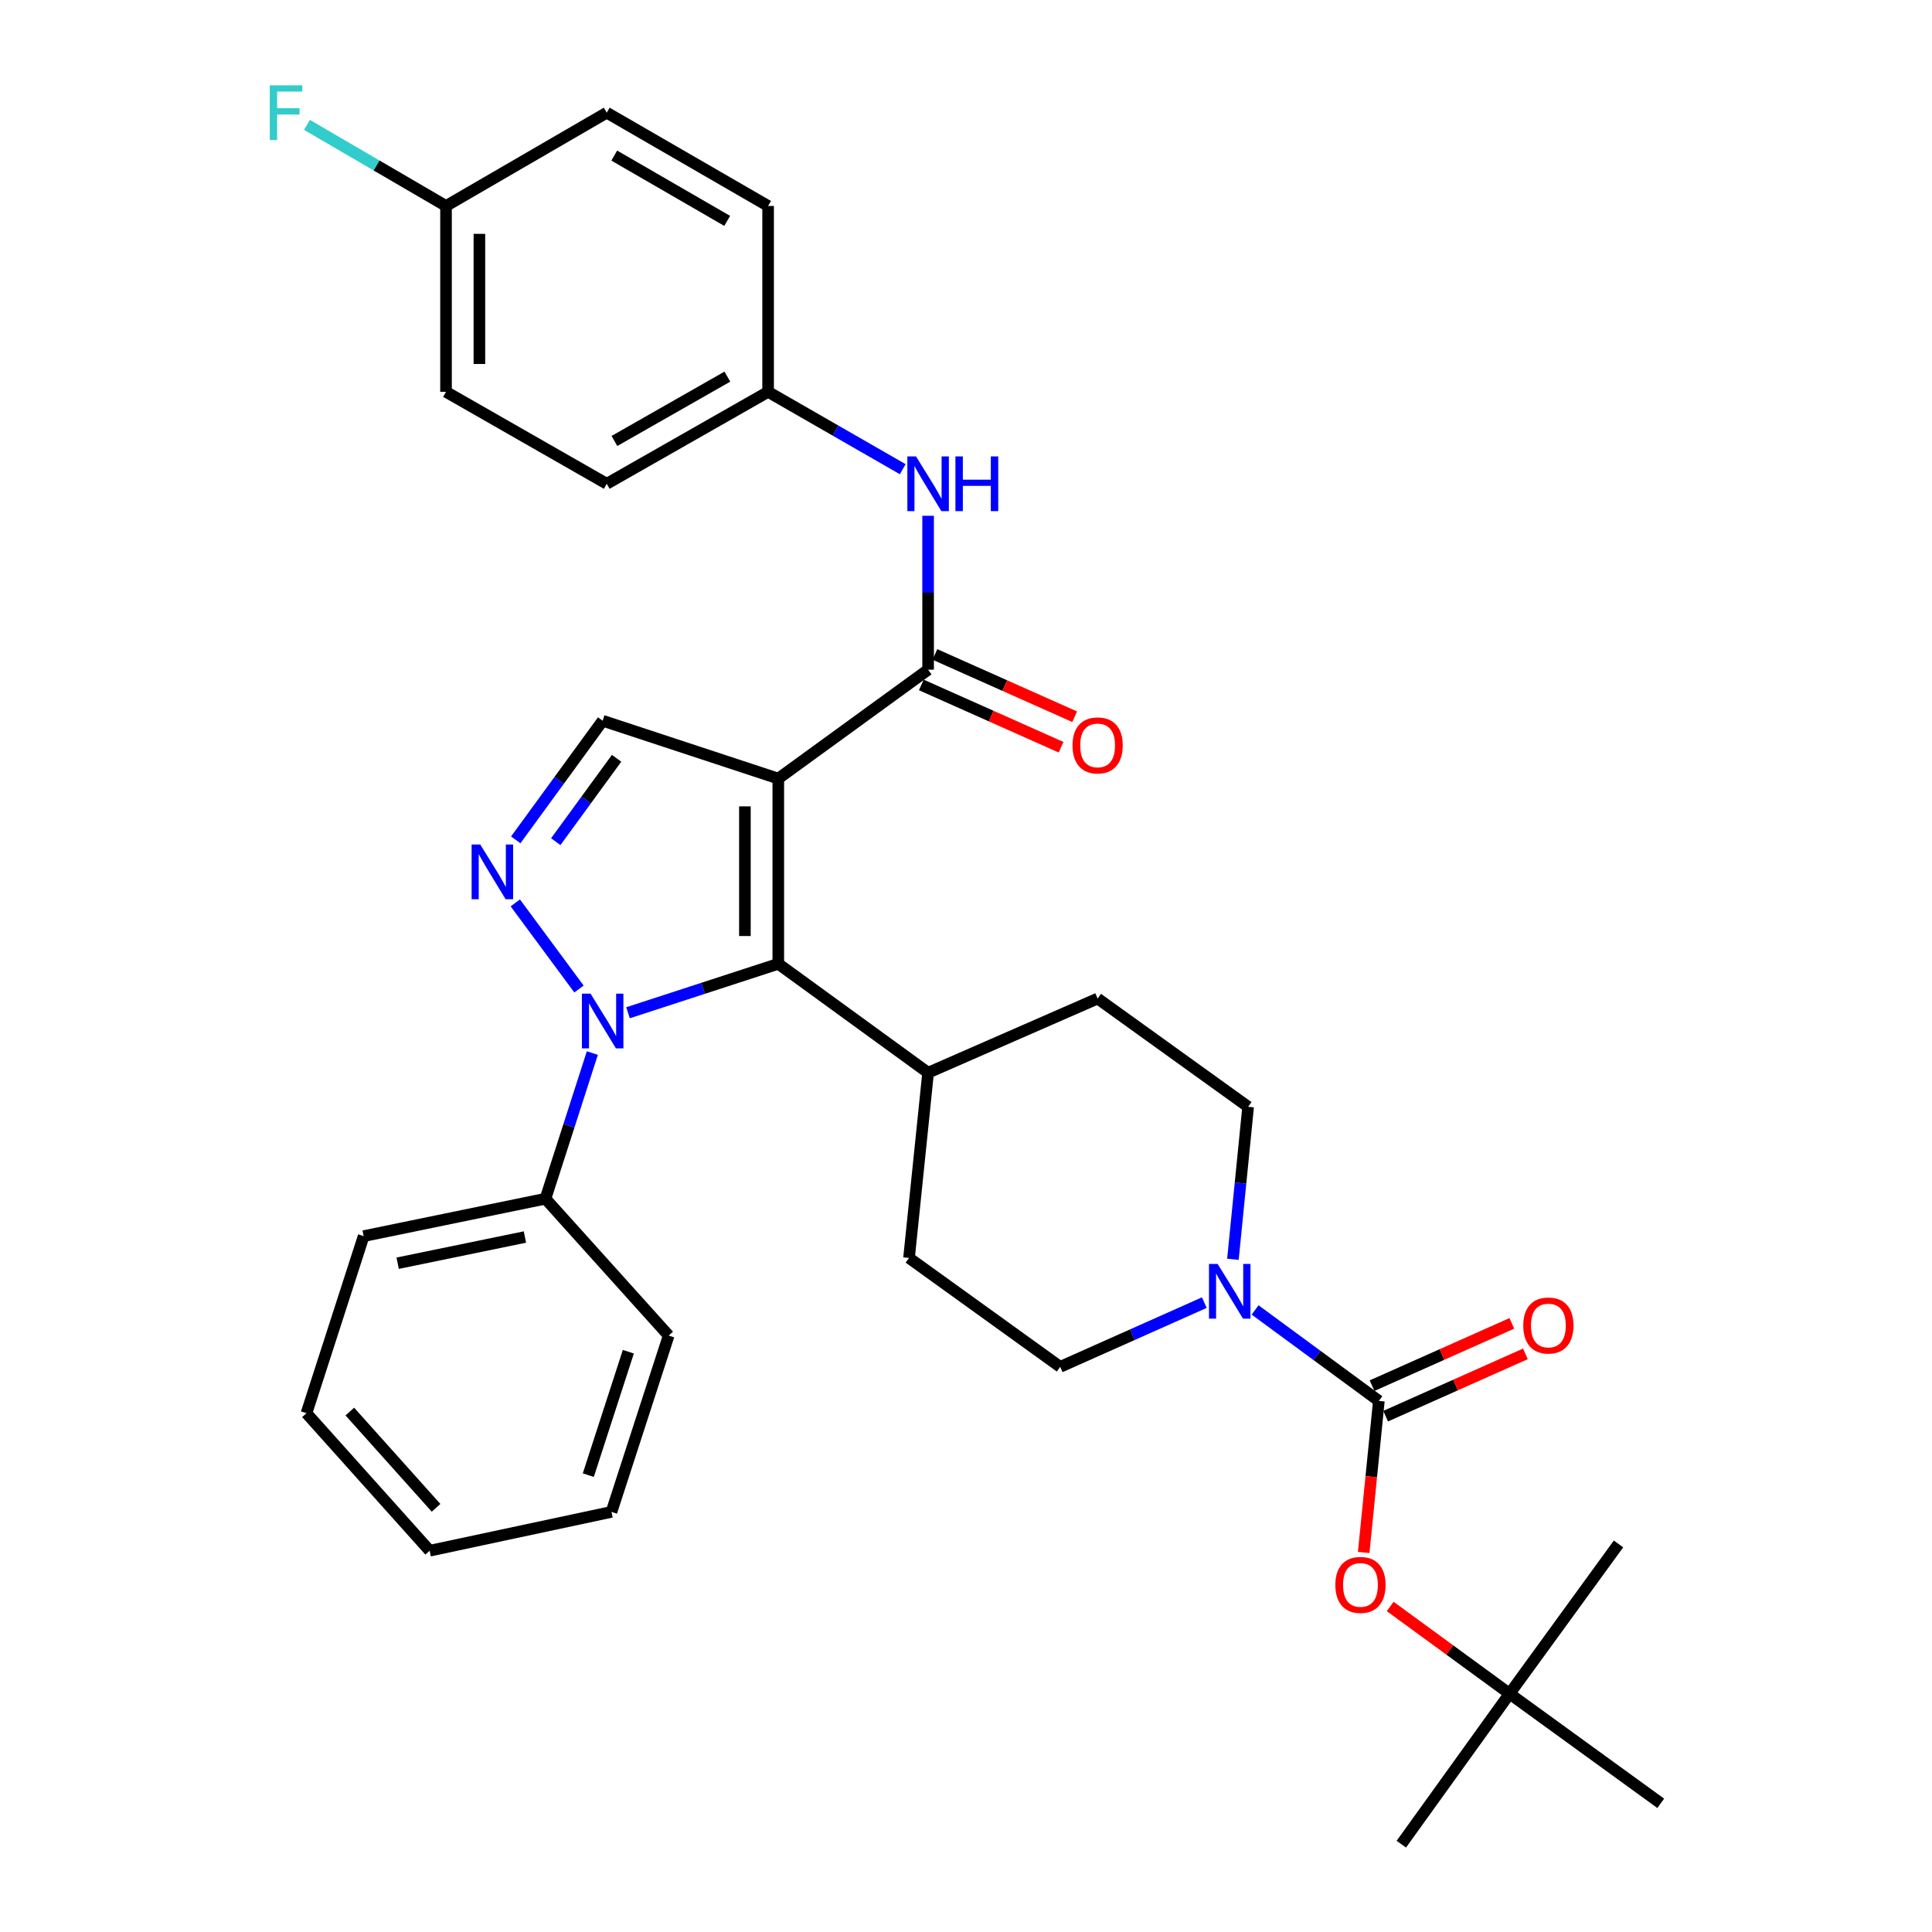 <?xml version='1.0' encoding='iso-8859-1'?>
<svg version='1.1' baseProfile='full'
              xmlns='http://www.w3.org/2000/svg'
                      xmlns:rdkit='http://www.rdkit.org/xml'
                      xmlns:xlink='http://www.w3.org/1999/xlink'
                  xml:space='preserve'
width='1000px' height='1000px' viewBox='0 0 1000 1000'>
<!-- END OF HEADER -->
<rect style='opacity:1.0;fill:#FFFFFF;stroke:none' width='1000' height='1000' x='0' y='0'> </rect>
<path class='bond-1' d='M 402.843,402.994 L 402.843,498.869' style='fill:none;fill-rule:evenodd;stroke:#000000;stroke-width:6px;stroke-linecap:butt;stroke-linejoin:miter;stroke-opacity:1' />
<path class='bond-1' d='M 385.56,417.375 L 385.56,484.488' style='fill:none;fill-rule:evenodd;stroke:#000000;stroke-width:6px;stroke-linecap:butt;stroke-linejoin:miter;stroke-opacity:1' />
<path class='bond-3' d='M 402.843,402.994 L 480.388,346.631' style='fill:none;fill-rule:evenodd;stroke:#000000;stroke-width:6px;stroke-linecap:butt;stroke-linejoin:miter;stroke-opacity:1' />
<path class='bond-5' d='M 402.843,402.994 L 311.933,373.055' style='fill:none;fill-rule:evenodd;stroke:#000000;stroke-width:6px;stroke-linecap:butt;stroke-linejoin:miter;stroke-opacity:1' />
<path class='bond-0' d='M 325.063,524.204 L 363.953,511.536' style='fill:none;fill-rule:evenodd;stroke:#0000FF;stroke-width:6px;stroke-linecap:butt;stroke-linejoin:miter;stroke-opacity:1' />
<path class='bond-0' d='M 363.953,511.536 L 402.843,498.869' style='fill:none;fill-rule:evenodd;stroke:#000000;stroke-width:6px;stroke-linecap:butt;stroke-linejoin:miter;stroke-opacity:1' />
<path class='bond-10' d='M 306.598,545.056 L 294.464,582.752' style='fill:none;fill-rule:evenodd;stroke:#0000FF;stroke-width:6px;stroke-linecap:butt;stroke-linejoin:miter;stroke-opacity:1' />
<path class='bond-10' d='M 294.464,582.752 L 282.33,620.448' style='fill:none;fill-rule:evenodd;stroke:#000000;stroke-width:6px;stroke-linecap:butt;stroke-linejoin:miter;stroke-opacity:1' />
<path class='bond-33' d='M 299.686,511.921 L 266.715,467.337' style='fill:none;fill-rule:evenodd;stroke:#0000FF;stroke-width:6px;stroke-linecap:butt;stroke-linejoin:miter;stroke-opacity:1' />
<path class='bond-9' d='M 402.843,498.869 L 480.388,555.241' style='fill:none;fill-rule:evenodd;stroke:#000000;stroke-width:6px;stroke-linecap:butt;stroke-linejoin:miter;stroke-opacity:1' />
<path class='bond-2' d='M 266.948,434.71 L 289.44,403.883' style='fill:none;fill-rule:evenodd;stroke:#0000FF;stroke-width:6px;stroke-linecap:butt;stroke-linejoin:miter;stroke-opacity:1' />
<path class='bond-2' d='M 289.44,403.883 L 311.933,373.055' style='fill:none;fill-rule:evenodd;stroke:#000000;stroke-width:6px;stroke-linecap:butt;stroke-linejoin:miter;stroke-opacity:1' />
<path class='bond-2' d='M 287.658,435.649 L 303.402,414.07' style='fill:none;fill-rule:evenodd;stroke:#0000FF;stroke-width:6px;stroke-linecap:butt;stroke-linejoin:miter;stroke-opacity:1' />
<path class='bond-2' d='M 303.402,414.07 L 319.147,392.491' style='fill:none;fill-rule:evenodd;stroke:#000000;stroke-width:6px;stroke-linecap:butt;stroke-linejoin:miter;stroke-opacity:1' />
<path class='bond-7' d='M 480.388,346.631 L 480.388,306.799' style='fill:none;fill-rule:evenodd;stroke:#000000;stroke-width:6px;stroke-linecap:butt;stroke-linejoin:miter;stroke-opacity:1' />
<path class='bond-7' d='M 480.388,306.799 L 480.388,266.967' style='fill:none;fill-rule:evenodd;stroke:#0000FF;stroke-width:6px;stroke-linecap:butt;stroke-linejoin:miter;stroke-opacity:1' />
<path class='bond-12' d='M 476.87,354.524 L 513.04,370.646' style='fill:none;fill-rule:evenodd;stroke:#000000;stroke-width:6px;stroke-linecap:butt;stroke-linejoin:miter;stroke-opacity:1' />
<path class='bond-12' d='M 513.04,370.646 L 549.211,386.768' style='fill:none;fill-rule:evenodd;stroke:#FF0000;stroke-width:6px;stroke-linecap:butt;stroke-linejoin:miter;stroke-opacity:1' />
<path class='bond-12' d='M 483.906,338.738 L 520.077,354.86' style='fill:none;fill-rule:evenodd;stroke:#000000;stroke-width:6px;stroke-linecap:butt;stroke-linejoin:miter;stroke-opacity:1' />
<path class='bond-12' d='M 520.077,354.86 L 556.247,370.981' style='fill:none;fill-rule:evenodd;stroke:#FF0000;stroke-width:6px;stroke-linecap:butt;stroke-linejoin:miter;stroke-opacity:1' />
<path class='bond-4' d='M 713.695,725.108 L 681.668,701.567' style='fill:none;fill-rule:evenodd;stroke:#000000;stroke-width:6px;stroke-linecap:butt;stroke-linejoin:miter;stroke-opacity:1' />
<path class='bond-4' d='M 681.668,701.567 L 649.64,678.026' style='fill:none;fill-rule:evenodd;stroke:#0000FF;stroke-width:6px;stroke-linecap:butt;stroke-linejoin:miter;stroke-opacity:1' />
<path class='bond-8' d='M 713.695,725.108 L 709.769,764.33' style='fill:none;fill-rule:evenodd;stroke:#000000;stroke-width:6px;stroke-linecap:butt;stroke-linejoin:miter;stroke-opacity:1' />
<path class='bond-8' d='M 709.769,764.33 L 705.843,803.552' style='fill:none;fill-rule:evenodd;stroke:#FF0000;stroke-width:6px;stroke-linecap:butt;stroke-linejoin:miter;stroke-opacity:1' />
<path class='bond-11' d='M 717.213,733.002 L 753.383,716.88' style='fill:none;fill-rule:evenodd;stroke:#000000;stroke-width:6px;stroke-linecap:butt;stroke-linejoin:miter;stroke-opacity:1' />
<path class='bond-11' d='M 753.383,716.88 L 789.553,700.758' style='fill:none;fill-rule:evenodd;stroke:#FF0000;stroke-width:6px;stroke-linecap:butt;stroke-linejoin:miter;stroke-opacity:1' />
<path class='bond-11' d='M 710.177,717.215 L 746.347,701.093' style='fill:none;fill-rule:evenodd;stroke:#000000;stroke-width:6px;stroke-linecap:butt;stroke-linejoin:miter;stroke-opacity:1' />
<path class='bond-11' d='M 746.347,701.093 L 782.517,684.972' style='fill:none;fill-rule:evenodd;stroke:#FF0000;stroke-width:6px;stroke-linecap:butt;stroke-linejoin:miter;stroke-opacity:1' />
<path class='bond-6' d='M 638.157,651.812 L 642.094,612.341' style='fill:none;fill-rule:evenodd;stroke:#0000FF;stroke-width:6px;stroke-linecap:butt;stroke-linejoin:miter;stroke-opacity:1' />
<path class='bond-6' d='M 642.094,612.341 L 646.03,572.871' style='fill:none;fill-rule:evenodd;stroke:#000000;stroke-width:6px;stroke-linecap:butt;stroke-linejoin:miter;stroke-opacity:1' />
<path class='bond-34' d='M 623.364,674.228 L 586.064,690.854' style='fill:none;fill-rule:evenodd;stroke:#0000FF;stroke-width:6px;stroke-linecap:butt;stroke-linejoin:miter;stroke-opacity:1' />
<path class='bond-34' d='M 586.064,690.854 L 548.763,707.479' style='fill:none;fill-rule:evenodd;stroke:#000000;stroke-width:6px;stroke-linecap:butt;stroke-linejoin:miter;stroke-opacity:1' />
<path class='bond-18' d='M 467.261,242.859 L 432.416,222.841' style='fill:none;fill-rule:evenodd;stroke:#0000FF;stroke-width:6px;stroke-linecap:butt;stroke-linejoin:miter;stroke-opacity:1' />
<path class='bond-18' d='M 432.416,222.841 L 397.572,202.823' style='fill:none;fill-rule:evenodd;stroke:#000000;stroke-width:6px;stroke-linecap:butt;stroke-linejoin:miter;stroke-opacity:1' />
<path class='bond-15' d='M 719.56,831.506 L 750.46,854.081' style='fill:none;fill-rule:evenodd;stroke:#FF0000;stroke-width:6px;stroke-linecap:butt;stroke-linejoin:miter;stroke-opacity:1' />
<path class='bond-15' d='M 750.46,854.081 L 781.359,876.655' style='fill:none;fill-rule:evenodd;stroke:#000000;stroke-width:6px;stroke-linecap:butt;stroke-linejoin:miter;stroke-opacity:1' />
<path class='bond-16' d='M 480.388,555.241 L 470.508,651.116' style='fill:none;fill-rule:evenodd;stroke:#000000;stroke-width:6px;stroke-linecap:butt;stroke-linejoin:miter;stroke-opacity:1' />
<path class='bond-17' d='M 480.388,555.241 L 568.13,516.844' style='fill:none;fill-rule:evenodd;stroke:#000000;stroke-width:6px;stroke-linecap:butt;stroke-linejoin:miter;stroke-opacity:1' />
<path class='bond-25' d='M 282.33,620.448 L 188.232,639.815' style='fill:none;fill-rule:evenodd;stroke:#000000;stroke-width:6px;stroke-linecap:butt;stroke-linejoin:miter;stroke-opacity:1' />
<path class='bond-25' d='M 271.7,640.281 L 205.831,653.838' style='fill:none;fill-rule:evenodd;stroke:#000000;stroke-width:6px;stroke-linecap:butt;stroke-linejoin:miter;stroke-opacity:1' />
<path class='bond-26' d='M 282.33,620.448 L 346.106,691.291' style='fill:none;fill-rule:evenodd;stroke:#000000;stroke-width:6px;stroke-linecap:butt;stroke-linejoin:miter;stroke-opacity:1' />
<path class='bond-13' d='M 646.03,572.871 L 568.13,516.844' style='fill:none;fill-rule:evenodd;stroke:#000000;stroke-width:6px;stroke-linecap:butt;stroke-linejoin:miter;stroke-opacity:1' />
<path class='bond-14' d='M 548.763,707.479 L 470.508,651.116' style='fill:none;fill-rule:evenodd;stroke:#000000;stroke-width:6px;stroke-linecap:butt;stroke-linejoin:miter;stroke-opacity:1' />
<path class='bond-27' d='M 781.359,876.655 L 725.323,954.545' style='fill:none;fill-rule:evenodd;stroke:#000000;stroke-width:6px;stroke-linecap:butt;stroke-linejoin:miter;stroke-opacity:1' />
<path class='bond-28' d='M 781.359,876.655 L 837.742,799.139' style='fill:none;fill-rule:evenodd;stroke:#000000;stroke-width:6px;stroke-linecap:butt;stroke-linejoin:miter;stroke-opacity:1' />
<path class='bond-29' d='M 781.359,876.655 L 859.596,933.402' style='fill:none;fill-rule:evenodd;stroke:#000000;stroke-width:6px;stroke-linecap:butt;stroke-linejoin:miter;stroke-opacity:1' />
<path class='bond-21' d='M 397.572,202.823 L 397.572,106.613' style='fill:none;fill-rule:evenodd;stroke:#000000;stroke-width:6px;stroke-linecap:butt;stroke-linejoin:miter;stroke-opacity:1' />
<path class='bond-22' d='M 397.572,202.823 L 314.055,250.401' style='fill:none;fill-rule:evenodd;stroke:#000000;stroke-width:6px;stroke-linecap:butt;stroke-linejoin:miter;stroke-opacity:1' />
<path class='bond-22' d='M 376.489,194.943 L 318.027,228.247' style='fill:none;fill-rule:evenodd;stroke:#000000;stroke-width:6px;stroke-linecap:butt;stroke-linejoin:miter;stroke-opacity:1' />
<path class='bond-19' d='M 230.855,106.613 L 230.855,202.823' style='fill:none;fill-rule:evenodd;stroke:#000000;stroke-width:6px;stroke-linecap:butt;stroke-linejoin:miter;stroke-opacity:1' />
<path class='bond-19' d='M 248.138,121.044 L 248.138,188.392' style='fill:none;fill-rule:evenodd;stroke:#000000;stroke-width:6px;stroke-linecap:butt;stroke-linejoin:miter;stroke-opacity:1' />
<path class='bond-20' d='M 230.855,106.613 L 194.864,85.623' style='fill:none;fill-rule:evenodd;stroke:#000000;stroke-width:6px;stroke-linecap:butt;stroke-linejoin:miter;stroke-opacity:1' />
<path class='bond-20' d='M 194.864,85.623 L 158.874,64.633' style='fill:none;fill-rule:evenodd;stroke:#33CCCC;stroke-width:6px;stroke-linecap:butt;stroke-linejoin:miter;stroke-opacity:1' />
<path class='bond-35' d='M 230.855,106.613 L 314.055,58.325' style='fill:none;fill-rule:evenodd;stroke:#000000;stroke-width:6px;stroke-linecap:butt;stroke-linejoin:miter;stroke-opacity:1' />
<path class='bond-23' d='M 397.572,106.613 L 314.055,58.325' style='fill:none;fill-rule:evenodd;stroke:#000000;stroke-width:6px;stroke-linecap:butt;stroke-linejoin:miter;stroke-opacity:1' />
<path class='bond-23' d='M 376.393,114.332 L 317.931,80.53' style='fill:none;fill-rule:evenodd;stroke:#000000;stroke-width:6px;stroke-linecap:butt;stroke-linejoin:miter;stroke-opacity:1' />
<path class='bond-24' d='M 314.055,250.401 L 230.855,202.823' style='fill:none;fill-rule:evenodd;stroke:#000000;stroke-width:6px;stroke-linecap:butt;stroke-linejoin:miter;stroke-opacity:1' />
<path class='bond-31' d='M 188.232,639.815 L 158.629,731.474' style='fill:none;fill-rule:evenodd;stroke:#000000;stroke-width:6px;stroke-linecap:butt;stroke-linejoin:miter;stroke-opacity:1' />
<path class='bond-30' d='M 346.106,691.291 L 316.503,782.556' style='fill:none;fill-rule:evenodd;stroke:#000000;stroke-width:6px;stroke-linecap:butt;stroke-linejoin:miter;stroke-opacity:1' />
<path class='bond-30' d='M 325.225,699.648 L 304.504,763.534' style='fill:none;fill-rule:evenodd;stroke:#000000;stroke-width:6px;stroke-linecap:butt;stroke-linejoin:miter;stroke-opacity:1' />
<path class='bond-32' d='M 316.503,782.556 L 222.395,802.653' style='fill:none;fill-rule:evenodd;stroke:#000000;stroke-width:6px;stroke-linecap:butt;stroke-linejoin:miter;stroke-opacity:1' />
<path class='bond-36' d='M 158.629,731.474 L 222.395,802.653' style='fill:none;fill-rule:evenodd;stroke:#000000;stroke-width:6px;stroke-linecap:butt;stroke-linejoin:miter;stroke-opacity:1' />
<path class='bond-36' d='M 181.067,730.619 L 225.703,780.444' style='fill:none;fill-rule:evenodd;stroke:#000000;stroke-width:6px;stroke-linecap:butt;stroke-linejoin:miter;stroke-opacity:1' />
<path  class='atom-1' d='M 305.673 514.321
L 314.953 529.321
Q 315.873 530.801, 317.353 533.481
Q 318.833 536.161, 318.913 536.321
L 318.913 514.321
L 322.673 514.321
L 322.673 542.641
L 318.793 542.641
L 308.833 526.241
Q 307.673 524.321, 306.433 522.121
Q 305.233 519.921, 304.873 519.241
L 304.873 542.641
L 301.193 542.641
L 301.193 514.321
L 305.673 514.321
' fill='#0000FF'/>
<path  class='atom-3' d='M 248.59 437.131
L 257.87 452.131
Q 258.79 453.611, 260.27 456.291
Q 261.75 458.971, 261.83 459.131
L 261.83 437.131
L 265.59 437.131
L 265.59 465.451
L 261.71 465.451
L 251.75 449.051
Q 250.59 447.131, 249.35 444.931
Q 248.15 442.731, 247.79 442.051
L 247.79 465.451
L 244.11 465.451
L 244.11 437.131
L 248.59 437.131
' fill='#0000FF'/>
<path  class='atom-7' d='M 630.245 654.211
L 639.525 669.211
Q 640.445 670.691, 641.925 673.371
Q 643.405 676.051, 643.485 676.211
L 643.485 654.211
L 647.245 654.211
L 647.245 682.531
L 643.365 682.531
L 633.405 666.131
Q 632.245 664.211, 631.005 662.011
Q 629.805 659.811, 629.445 659.131
L 629.445 682.531
L 625.765 682.531
L 625.765 654.211
L 630.245 654.211
' fill='#0000FF'/>
<path  class='atom-8' d='M 474.128 236.241
L 483.408 251.241
Q 484.328 252.721, 485.808 255.401
Q 487.288 258.081, 487.368 258.241
L 487.368 236.241
L 491.128 236.241
L 491.128 264.561
L 487.248 264.561
L 477.288 248.161
Q 476.128 246.241, 474.888 244.041
Q 473.688 241.841, 473.328 241.161
L 473.328 264.561
L 469.648 264.561
L 469.648 236.241
L 474.128 236.241
' fill='#0000FF'/>
<path  class='atom-8' d='M 494.528 236.241
L 498.368 236.241
L 498.368 248.281
L 512.848 248.281
L 512.848 236.241
L 516.688 236.241
L 516.688 264.561
L 512.848 264.561
L 512.848 251.481
L 498.368 251.481
L 498.368 264.561
L 494.528 264.561
L 494.528 236.241
' fill='#0000FF'/>
<path  class='atom-9' d='M 691.17 820.343
Q 691.17 813.543, 694.53 809.743
Q 697.89 805.943, 704.17 805.943
Q 710.45 805.943, 713.81 809.743
Q 717.17 813.543, 717.17 820.343
Q 717.17 827.223, 713.77 831.143
Q 710.37 835.023, 704.17 835.023
Q 697.93 835.023, 694.53 831.143
Q 691.17 827.263, 691.17 820.343
M 704.17 831.823
Q 708.49 831.823, 710.81 828.943
Q 713.17 826.023, 713.17 820.343
Q 713.17 814.783, 710.81 811.983
Q 708.49 809.143, 704.17 809.143
Q 699.85 809.143, 697.49 811.943
Q 695.17 814.743, 695.17 820.343
Q 695.17 826.063, 697.49 828.943
Q 699.85 831.823, 704.17 831.823
' fill='#FF0000'/>
<path  class='atom-12' d='M 788.437 686.08
Q 788.437 679.28, 791.797 675.48
Q 795.157 671.68, 801.437 671.68
Q 807.717 671.68, 811.077 675.48
Q 814.437 679.28, 814.437 686.08
Q 814.437 692.96, 811.037 696.88
Q 807.637 700.76, 801.437 700.76
Q 795.197 700.76, 791.797 696.88
Q 788.437 693, 788.437 686.08
M 801.437 697.56
Q 805.757 697.56, 808.077 694.68
Q 810.437 691.76, 810.437 686.08
Q 810.437 680.52, 808.077 677.72
Q 805.757 674.88, 801.437 674.88
Q 797.117 674.88, 794.757 677.68
Q 792.437 680.48, 792.437 686.08
Q 792.437 691.8, 794.757 694.68
Q 797.117 697.56, 801.437 697.56
' fill='#FF0000'/>
<path  class='atom-13' d='M 555.13 385.819
Q 555.13 379.019, 558.49 375.219
Q 561.85 371.419, 568.13 371.419
Q 574.41 371.419, 577.77 375.219
Q 581.13 379.019, 581.13 385.819
Q 581.13 392.699, 577.73 396.619
Q 574.33 400.499, 568.13 400.499
Q 561.89 400.499, 558.49 396.619
Q 555.13 392.739, 555.13 385.819
M 568.13 397.299
Q 572.45 397.299, 574.77 394.419
Q 577.13 391.499, 577.13 385.819
Q 577.13 380.259, 574.77 377.459
Q 572.45 374.619, 568.13 374.619
Q 563.81 374.619, 561.45 377.419
Q 559.13 380.219, 559.13 385.819
Q 559.13 391.539, 561.45 394.419
Q 563.81 397.299, 568.13 397.299
' fill='#FF0000'/>
<path  class='atom-21' d='M 139.637 44.165
L 156.477 44.165
L 156.477 47.405
L 143.437 47.405
L 143.437 56.005
L 155.037 56.005
L 155.037 59.285
L 143.437 59.285
L 143.437 72.485
L 139.637 72.485
L 139.637 44.165
' fill='#33CCCC'/>
</svg>
